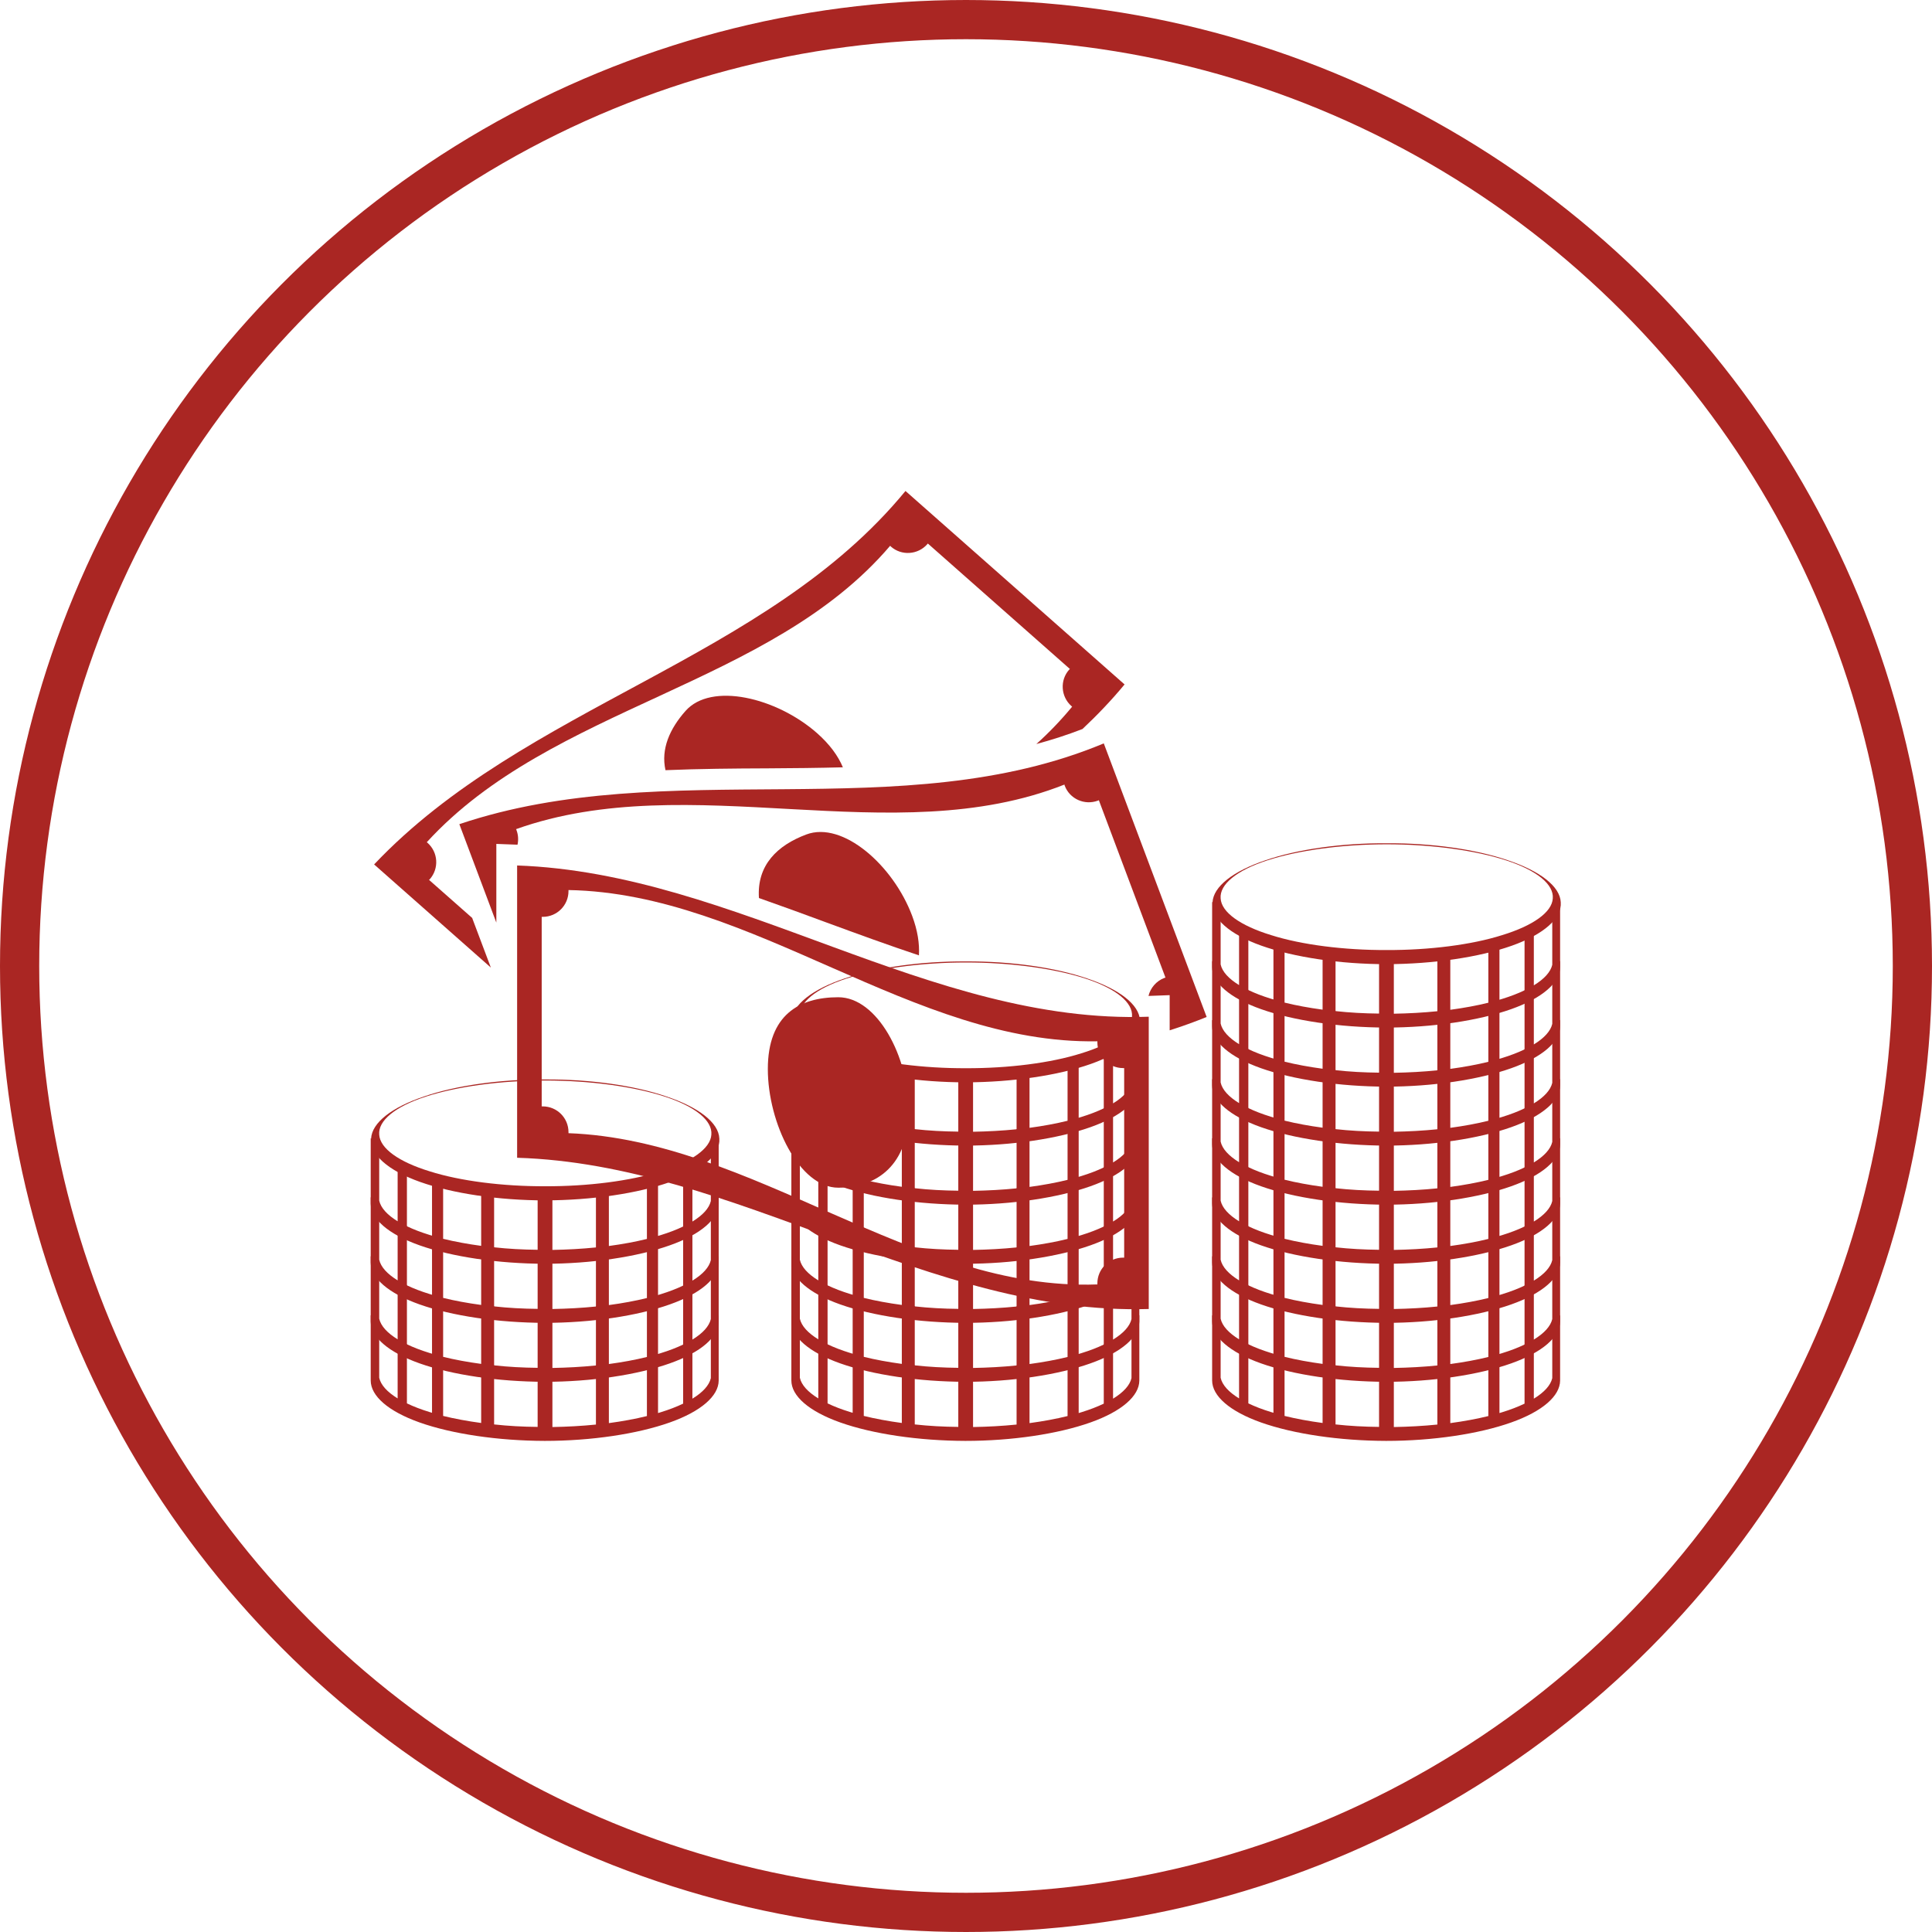 <svg xmlns="http://www.w3.org/2000/svg" id="Livello_2" data-name="Livello 2" viewBox="0 0 147.8 147.8"><defs><style>      .cls-1 {        fill: none;        stroke: #aa2623;        stroke-miterlimit: 10;        stroke-width: 3px;      }      .cls-2 {        fill: #aa2623;      }    </style></defs><g id="Livello_1-2" data-name="Livello 1"><circle class="cls-1" cx="73.9" cy="73.9" r="72.4"></circle><g><g><path class="cls-2" d="M41.72,82.58c3.41-.02,6.82.46,9.26,1.3,2.47.83,4,2,4.05,3.22.09,1.21-1.27,2.44-3.75,3.32-2.48.88-6,1.4-9.57,1.41-3.57,0-7.09-.53-9.57-1.41-2.48-.88-3.84-2.11-3.75-3.32.06-1.21,1.58-2.39,4.05-3.22,2.44-.84,5.85-1.32,9.26-1.3ZM41.72,82.66c-3.41,0-6.77.46-9.14,1.23-2.37.77-3.66,1.85-3.57,2.91.06,1.06,1.51,2.09,3.87,2.81,2.33.74,5.58,1.15,8.83,1.14,3.25.01,6.5-.4,8.83-1.14,2.36-.72,3.82-1.75,3.88-2.81.09-1.06-1.2-2.14-3.57-2.91-2.36-.77-5.72-1.23-9.14-1.23Z"></path><path class="cls-2" d="M54.38,87.63v4.25c-.13.55-.61,1.08-1.41,1.57v-4.16h-.71v4.54c-.5.24-1.07.46-1.72.66-.06.02-.13.04-.2.06v-4.17h-.85v4.4c-.89.22-1.87.4-2.91.54v-4.42h-.99v4.53c-1.08.11-2.2.17-3.33.19v-4.2h-1.13v4.19c-1.13-.01-2.25-.07-3.33-.19v-4.53h-.99v4.42c-1.04-.14-2.02-.32-2.91-.54v-4.4h-.85v4.16c-.06-.02-.13-.04-.2-.06-.65-.2-1.22-.42-1.72-.66v-4.54h-.71v4.16c-.8-.49-1.29-1.03-1.41-1.58v-4.22l-.65-.56v4.89s0,0,0,0c0,0,0,0,0,0v.1h0c0,1.18,1.34,2.36,3.74,3.21,2.48.88,6,1.4,9.57,1.41,3.57,0,7.09-.53,9.57-1.41,2.4-.85,3.73-2.03,3.74-3.2h0v-5.01l-.65.56Z"></path><path class="cls-2" d="M54.38,92.15v4.25c-.13.55-.61,1.08-1.41,1.57v-4.16h-.71v4.54c-.5.24-1.07.46-1.72.66-.06.02-.13.04-.2.06v-4.17h-.85v4.4c-.89.22-1.87.4-2.91.54v-4.42h-.99v4.53c-1.08.11-2.2.17-3.33.19v-4.2h-1.13v4.19c-1.13-.01-2.25-.07-3.33-.19v-4.53h-.99v4.42c-1.04-.14-2.02-.32-2.91-.54v-4.4h-.85v4.16c-.06-.02-.13-.04-.2-.06-.65-.2-1.22-.42-1.72-.66v-4.54h-.71v4.16c-.8-.49-1.29-1.03-1.41-1.58v-4.22l-.65-.56v4.89s0,0,0,0c0,0,0,0,0,0v.1h0c0,1.18,1.34,2.36,3.74,3.21,2.48.88,6,1.4,9.57,1.41,3.57,0,7.09-.53,9.57-1.41,2.4-.85,3.73-2.03,3.74-3.2h0v-5.01l-.65.56Z"></path><path class="cls-2" d="M54.38,96.66v4.25c-.13.55-.61,1.08-1.41,1.57v-4.16h-.71v4.54c-.5.24-1.07.46-1.72.66-.06.02-.13.04-.2.06v-4.17h-.85v4.4c-.89.22-1.87.4-2.91.54v-4.42h-.99v4.53c-1.08.11-2.2.17-3.33.19v-4.2h-1.13v4.19c-1.13-.01-2.25-.07-3.33-.19v-4.53h-.99v4.42c-1.04-.14-2.02-.32-2.91-.54v-4.4h-.85v4.16c-.06-.02-.13-.04-.2-.06-.65-.2-1.22-.42-1.72-.66v-4.54h-.71v4.16c-.8-.49-1.29-1.03-1.41-1.58v-4.22l-.65-.56v4.89s0,0,0,0c0,0,0,0,0,0v.1h0c0,1.18,1.34,2.36,3.74,3.21,2.48.88,6,1.4,9.57,1.41,3.57,0,7.09-.53,9.57-1.41,2.4-.85,3.73-2.03,3.74-3.2h0v-5.01l-.65.56Z"></path><path class="cls-2" d="M54.38,101.18v4.25c-.13.55-.61,1.08-1.41,1.57v-4.16h-.71v4.54c-.5.24-1.07.46-1.72.66-.06.02-.13.04-.2.06v-4.17h-.85v4.4c-.89.22-1.87.4-2.91.54v-4.42h-.99v4.53c-1.08.11-2.2.17-3.33.19v-4.2h-1.13v4.19c-1.13-.01-2.25-.07-3.33-.19v-4.53h-.99v4.42c-1.04-.14-2.02-.32-2.91-.54v-4.4h-.85v4.16c-.06-.02-.13-.04-.2-.06-.65-.2-1.22-.42-1.72-.66v-4.54h-.71v4.16c-.8-.49-1.29-1.03-1.41-1.58v-4.22l-.65-.56v4.89s0,0,0,0c0,0,0,0,0,0v.1h0c0,1.18,1.34,2.36,3.74,3.21,2.48.88,6,1.4,9.57,1.41,3.57,0,7.09-.53,9.57-1.41,2.4-.85,3.73-2.03,3.74-3.2h0v-5.01l-.65.56Z"></path><path class="cls-2" d="M73.9,73.55c3.41-.02,6.82.46,9.26,1.3,2.47.83,4,2,4.05,3.22.09,1.21-1.27,2.44-3.75,3.32-2.48.88-6,1.4-9.57,1.41-3.57,0-7.09-.53-9.57-1.41-2.48-.88-3.84-2.11-3.75-3.32.06-1.21,1.58-2.39,4.05-3.22,2.44-.84,5.85-1.32,9.26-1.3ZM73.9,73.63c-3.41,0-6.77.46-9.14,1.23-2.37.77-3.66,1.85-3.57,2.91.06,1.06,1.51,2.09,3.87,2.81,2.33.74,5.58,1.15,8.83,1.14,3.25.01,6.5-.4,8.83-1.14,2.36-.72,3.82-1.75,3.88-2.81.09-1.06-1.2-2.14-3.57-2.91-2.36-.77-5.72-1.23-9.14-1.23Z"></path><path class="cls-2" d="M86.56,83.11v4.25c-.13.55-.61,1.08-1.41,1.57v-4.16h-.71v4.54c-.5.24-1.07.46-1.72.66-.06.02-.13.04-.2.06v-4.17h-.85v4.4c-.89.22-1.87.4-2.91.54v-4.42h-.99v4.53c-1.08.11-2.2.17-3.33.19v-4.2h-1.13v4.19c-1.13-.01-2.25-.07-3.33-.19v-4.53h-.99v4.42c-1.04-.14-2.02-.32-2.91-.54v-4.4h-.85v4.16c-.06-.02-.13-.04-.2-.06-.65-.2-1.22-.42-1.72-.66v-4.54h-.71v4.16c-.8-.49-1.29-1.03-1.41-1.58v-4.22l-.65-.56v4.89s0,0,0,0c0,0,0,0,0,0v.1h0c0,1.18,1.34,2.36,3.74,3.21,2.48.88,6,1.4,9.57,1.41,3.57,0,7.09-.53,9.57-1.41,2.4-.85,3.73-2.03,3.74-3.2h0v-5.01l-.65.56Z"></path><path class="cls-2" d="M86.56,78.59v4.25c-.13.55-.61,1.08-1.41,1.57v-4.16h-.71v4.54c-.5.24-1.07.46-1.72.66-.06.02-.13.04-.2.06v-4.17h-.85v4.4c-.89.22-1.87.4-2.91.54v-4.42h-.99v4.53c-1.08.11-2.2.17-3.33.19v-4.2h-1.13v4.19c-1.13-.01-2.25-.07-3.33-.19v-4.53h-.99v4.42c-1.04-.14-2.02-.32-2.91-.54v-4.4h-.85v4.16c-.06-.02-.13-.04-.2-.06-.65-.2-1.22-.42-1.72-.66v-4.54h-.71v4.16c-.8-.49-1.29-1.03-1.41-1.58v-4.22l-.65-.56v4.89s0,0,0,0c0,0,0,0,0,0v.1h0c0,1.18,1.34,2.36,3.74,3.21,2.48.88,6,1.4,9.57,1.41,3.57,0,7.09-.53,9.57-1.41,2.4-.85,3.73-2.03,3.74-3.2h0v-5.01l-.65.56Z"></path><path class="cls-2" d="M86.56,87.63v4.25c-.13.55-.61,1.08-1.41,1.57v-4.16h-.71v4.54c-.5.24-1.07.46-1.72.66-.06.02-.13.04-.2.06v-4.17h-.85v4.4c-.89.22-1.87.4-2.91.54v-4.42h-.99v4.53c-1.08.11-2.2.17-3.33.19v-4.2h-1.13v4.19c-1.13-.01-2.25-.07-3.33-.19v-4.53h-.99v4.42c-1.04-.14-2.02-.32-2.91-.54v-4.4h-.85v4.16c-.06-.02-.13-.04-.2-.06-.65-.2-1.22-.42-1.72-.66v-4.54h-.71v4.16c-.8-.49-1.29-1.03-1.41-1.58v-4.22l-.65-.56v4.89s0,0,0,0c0,0,0,0,0,0v.1h0c0,1.18,1.34,2.36,3.74,3.21,2.48.88,6,1.4,9.57,1.41,3.57,0,7.09-.53,9.57-1.41,2.4-.85,3.73-2.03,3.74-3.2h0v-5.01l-.65.56Z"></path><path class="cls-2" d="M86.56,92.15v4.25c-.13.55-.61,1.08-1.41,1.57v-4.16h-.71v4.54c-.5.24-1.07.46-1.72.66-.06.02-.13.04-.2.06v-4.17h-.85v4.4c-.89.22-1.87.4-2.91.54v-4.42h-.99v4.53c-1.08.11-2.2.17-3.33.19v-4.2h-1.13v4.19c-1.13-.01-2.25-.07-3.33-.19v-4.53h-.99v4.42c-1.04-.14-2.02-.32-2.91-.54v-4.4h-.85v4.16c-.06-.02-.13-.04-.2-.06-.65-.2-1.22-.42-1.72-.66v-4.54h-.71v4.16c-.8-.49-1.29-1.03-1.41-1.58v-4.22l-.65-.56v4.89s0,0,0,0c0,0,0,0,0,0v.1h0c0,1.18,1.34,2.36,3.74,3.21,2.48.88,6,1.4,9.57,1.41,3.57,0,7.09-.53,9.57-1.41,2.4-.85,3.73-2.03,3.74-3.2h0v-5.01l-.65.56Z"></path><path class="cls-2" d="M86.56,96.66v4.25c-.13.55-.61,1.08-1.41,1.57v-4.16h-.71v4.54c-.5.24-1.07.46-1.72.66-.06.02-.13.04-.2.06v-4.17h-.85v4.4c-.89.22-1.87.4-2.91.54v-4.42h-.99v4.53c-1.08.11-2.2.17-3.33.19v-4.2h-1.13v4.19c-1.13-.01-2.25-.07-3.33-.19v-4.53h-.99v4.42c-1.04-.14-2.02-.32-2.91-.54v-4.4h-.85v4.16c-.06-.02-.13-.04-.2-.06-.65-.2-1.22-.42-1.72-.66v-4.54h-.71v4.16c-.8-.49-1.29-1.03-1.41-1.58v-4.22l-.65-.56v4.89s0,0,0,0c0,0,0,0,0,0v.1h0c0,1.18,1.34,2.36,3.74,3.21,2.48.88,6,1.4,9.57,1.41,3.57,0,7.09-.53,9.57-1.41,2.4-.85,3.73-2.03,3.74-3.2h0v-5.01l-.65.56Z"></path><path class="cls-2" d="M86.56,101.18v4.25c-.13.55-.61,1.08-1.41,1.57v-4.16h-.71v4.54c-.5.24-1.07.46-1.72.66-.06.02-.13.04-.2.06v-4.17h-.85v4.4c-.89.22-1.87.4-2.91.54v-4.42h-.99v4.53c-1.08.11-2.2.17-3.33.19v-4.2h-1.13v4.19c-1.13-.01-2.25-.07-3.33-.19v-4.53h-.99v4.42c-1.04-.14-2.02-.32-2.91-.54v-4.4h-.85v4.16c-.06-.02-.13-.04-.2-.06-.65-.2-1.22-.42-1.72-.66v-4.54h-.71v4.16c-.8-.49-1.29-1.03-1.41-1.58v-4.22l-.65-.56v4.89s0,0,0,0c0,0,0,0,0,0v.1h0c0,1.18,1.34,2.36,3.74,3.21,2.48.88,6,1.4,9.57,1.41,3.57,0,7.09-.53,9.57-1.41,2.4-.85,3.73-2.03,3.74-3.2h0v-5.01l-.65.56Z"></path><path class="cls-2" d="M106.09,64.51c3.41-.02,6.82.46,9.26,1.3,2.47.83,4,2,4.05,3.22.09,1.21-1.27,2.44-3.75,3.32-2.48.88-6,1.4-9.57,1.41-3.57,0-7.09-.53-9.57-1.41-2.48-.88-3.84-2.11-3.75-3.32.06-1.21,1.58-2.39,4.05-3.22,2.44-.84,5.85-1.32,9.26-1.3ZM106.09,64.59c-3.41,0-6.77.46-9.14,1.23-2.37.77-3.66,1.85-3.57,2.91.06,1.06,1.51,2.09,3.87,2.81,2.33.74,5.58,1.15,8.83,1.14,3.25.01,6.5-.4,8.83-1.14,2.36-.72,3.82-1.75,3.88-2.81.09-1.06-1.2-2.14-3.57-2.91-2.36-.77-5.72-1.23-9.14-1.23Z"></path><path class="cls-2" d="M118.75,78.59v4.25c-.13.55-.61,1.08-1.41,1.57v-4.16h-.71v4.54c-.5.24-1.07.46-1.72.66-.06.02-.13.04-.2.06v-4.17h-.85v4.4c-.89.22-1.87.4-2.91.54v-4.42h-.99v4.53c-1.08.11-2.2.17-3.33.19v-4.2h-1.13v4.19c-1.13-.01-2.25-.07-3.33-.19v-4.53h-.99v4.42c-1.04-.14-2.02-.32-2.91-.54v-4.4h-.85v4.16c-.06-.02-.13-.04-.2-.06-.65-.2-1.22-.42-1.72-.66v-4.54h-.71v4.16c-.8-.49-1.29-1.03-1.41-1.58v-4.22l-.65-.56v4.89s0,0,0,0c0,0,0,0,0,0v.1h0c0,1.18,1.34,2.36,3.74,3.21,2.48.88,6,1.4,9.57,1.41,3.57,0,7.09-.53,9.57-1.41,2.4-.85,3.73-2.03,3.74-3.2h0v-5.01l-.65.56Z"></path><path class="cls-2" d="M118.75,74.08v4.25c-.13.55-.61,1.08-1.41,1.57v-4.16h-.71v4.54c-.5.24-1.07.46-1.72.66-.06.02-.13.04-.2.06v-4.17h-.85v4.4c-.89.22-1.87.4-2.91.54v-4.42h-.99v4.53c-1.08.11-2.2.17-3.33.19v-4.2h-1.13v4.19c-1.13-.01-2.25-.07-3.33-.19v-4.53h-.99v4.42c-1.04-.14-2.02-.32-2.91-.54v-4.4h-.85v4.16c-.06-.02-.13-.04-.2-.06-.65-.2-1.22-.42-1.72-.66v-4.54h-.71v4.16c-.8-.49-1.29-1.03-1.41-1.58v-4.22l-.65-.56v4.89s0,0,0,0c0,0,0,0,0,0v.1h0c0,1.18,1.34,2.36,3.74,3.21,2.48.88,6,1.4,9.57,1.41,3.57,0,7.09-.53,9.57-1.41,2.4-.85,3.73-2.03,3.74-3.2h0v-5.01l-.65.56Z"></path><path class="cls-2" d="M118.75,69.56v4.25c-.13.55-.61,1.08-1.41,1.57v-4.16h-.71v4.54c-.5.24-1.07.46-1.72.66-.06.02-.13.04-.2.06v-4.17h-.85v4.4c-.89.22-1.87.4-2.91.54v-4.42h-.99v4.53c-1.08.11-2.2.17-3.33.19v-4.2h-1.13v4.19c-1.13-.01-2.25-.07-3.33-.19v-4.53h-.99v4.42c-1.04-.14-2.02-.32-2.91-.54v-4.4h-.85v4.16c-.06-.02-.13-.04-.2-.06-.65-.2-1.22-.42-1.72-.66v-4.54h-.71v4.16c-.8-.49-1.29-1.03-1.41-1.58v-4.22l-.65-.56v4.89s0,0,0,0c0,0,0,0,0,0v.1h0c0,1.18,1.34,2.36,3.74,3.21,2.48.88,6,1.4,9.57,1.41,3.57,0,7.09-.53,9.57-1.41,2.4-.85,3.73-2.03,3.74-3.2h0v-5.01l-.65.56Z"></path><path class="cls-2" d="M118.75,83.11v4.25c-.13.55-.61,1.08-1.41,1.57v-4.16h-.71v4.54c-.5.24-1.07.46-1.72.66-.06.02-.13.04-.2.06v-4.17h-.85v4.4c-.89.22-1.87.4-2.91.54v-4.42h-.99v4.53c-1.08.11-2.2.17-3.33.19v-4.2h-1.13v4.19c-1.13-.01-2.25-.07-3.33-.19v-4.53h-.99v4.42c-1.04-.14-2.02-.32-2.91-.54v-4.4h-.85v4.16c-.06-.02-.13-.04-.2-.06-.65-.2-1.22-.42-1.72-.66v-4.54h-.71v4.16c-.8-.49-1.29-1.03-1.41-1.58v-4.22l-.65-.56v4.89s0,0,0,0c0,0,0,0,0,0v.1h0c0,1.18,1.34,2.36,3.74,3.21,2.48.88,6,1.4,9.57,1.41,3.57,0,7.09-.53,9.57-1.41,2.4-.85,3.73-2.03,3.74-3.2h0v-5.01l-.65.56Z"></path><path class="cls-2" d="M118.75,87.63v4.25c-.13.55-.61,1.08-1.41,1.57v-4.16h-.71v4.54c-.5.24-1.07.46-1.72.66-.06.02-.13.04-.2.06v-4.17h-.85v4.4c-.89.22-1.87.4-2.91.54v-4.42h-.99v4.53c-1.08.11-2.2.17-3.33.19v-4.2h-1.13v4.19c-1.13-.01-2.25-.07-3.33-.19v-4.53h-.99v4.42c-1.04-.14-2.02-.32-2.91-.54v-4.4h-.85v4.16c-.06-.02-.13-.04-.2-.06-.65-.2-1.22-.42-1.72-.66v-4.54h-.71v4.16c-.8-.49-1.29-1.03-1.41-1.58v-4.22l-.65-.56v4.89s0,0,0,0c0,0,0,0,0,0v.1h0c0,1.18,1.34,2.36,3.74,3.21,2.48.88,6,1.4,9.57,1.41,3.57,0,7.09-.53,9.57-1.41,2.4-.85,3.73-2.03,3.74-3.2h0v-5.01l-.65.56Z"></path><path class="cls-2" d="M118.75,92.15v4.25c-.13.55-.61,1.08-1.41,1.57v-4.16h-.71v4.54c-.5.24-1.07.46-1.72.66-.06.02-.13.04-.2.06v-4.17h-.85v4.4c-.89.22-1.87.4-2.91.54v-4.42h-.99v4.53c-1.08.11-2.2.17-3.33.19v-4.2h-1.13v4.19c-1.13-.01-2.25-.07-3.33-.19v-4.53h-.99v4.42c-1.04-.14-2.02-.32-2.91-.54v-4.4h-.85v4.16c-.06-.02-.13-.04-.2-.06-.65-.2-1.22-.42-1.72-.66v-4.54h-.71v4.16c-.8-.49-1.29-1.03-1.41-1.58v-4.22l-.65-.56v4.89s0,0,0,0c0,0,0,0,0,0v.1h0c0,1.18,1.34,2.36,3.74,3.21,2.48.88,6,1.4,9.57,1.41,3.57,0,7.09-.53,9.57-1.41,2.4-.85,3.73-2.03,3.74-3.2h0v-5.01l-.65.56Z"></path><path class="cls-2" d="M118.75,96.66v4.25c-.13.55-.61,1.08-1.41,1.57v-4.16h-.71v4.54c-.5.24-1.07.46-1.72.66-.06.02-.13.04-.2.06v-4.17h-.85v4.4c-.89.22-1.87.4-2.91.54v-4.42h-.99v4.53c-1.08.11-2.2.17-3.33.19v-4.2h-1.13v4.19c-1.13-.01-2.25-.07-3.33-.19v-4.53h-.99v4.42c-1.04-.14-2.02-.32-2.91-.54v-4.4h-.85v4.16c-.06-.02-.13-.04-.2-.06-.65-.2-1.22-.42-1.72-.66v-4.54h-.71v4.16c-.8-.49-1.29-1.03-1.41-1.58v-4.22l-.65-.56v4.89s0,0,0,0c0,0,0,0,0,0v.1h0c0,1.18,1.34,2.36,3.74,3.21,2.48.88,6,1.4,9.57,1.41,3.57,0,7.09-.53,9.57-1.41,2.4-.85,3.73-2.03,3.74-3.2h0v-5.01l-.65.56Z"></path><path class="cls-2" d="M118.75,101.18v4.25c-.13.55-.61,1.08-1.41,1.57v-4.16h-.71v4.54c-.5.24-1.07.46-1.72.66-.06.02-.13.04-.2.06v-4.17h-.85v4.4c-.89.22-1.87.4-2.91.54v-4.42h-.99v4.53c-1.08.11-2.2.17-3.33.19v-4.2h-1.13v4.19c-1.13-.01-2.25-.07-3.33-.19v-4.53h-.99v4.42c-1.04-.14-2.02-.32-2.91-.54v-4.4h-.85v4.16c-.06-.02-.13-.04-.2-.06-.65-.2-1.22-.42-1.72-.66v-4.54h-.71v4.16c-.8-.49-1.29-1.03-1.41-1.58v-4.22l-.65-.56v4.89s0,0,0,0c0,0,0,0,0,0v.1h0c0,1.18,1.34,2.36,3.74,3.21,2.48.88,6,1.4,9.57,1.41,3.57,0,7.09-.53,9.57-1.41,2.4-.85,3.73-2.03,3.74-3.2h0v-5.01l-.65.56Z"></path></g><g><path class="cls-2" d="M39.56,66.21v22.36c16.77.51,31.55,12.08,48.32,11.57v-22.36c-16.77.6-31.55-10.98-48.32-11.57ZM85.92,96.21c-1.09,0-1.97.88-1.97,1.97,0,.03,0,.05,0,.08-14.15.53-26.31-11.04-40.46-11.57,0-.03,0-.05,0-.08,0-1.09-.88-1.97-1.97-1.97-.03,0-.05,0-.08,0v-14.5s.05,0,.08,0c1.09,0,1.97-.88,1.97-1.97,0-.03,0-.05,0-.08,14.15.25,26.31,11.82,40.46,11.57,0,.03,0,.05,0,.08,0,1.09.88,1.97,1.97,1.97.03,0,.05,0,.08,0v14.5s-.05,0-.08,0ZM69.52,84.97c0,4.13-2.41,5.89-5.39,5.89s-5.39-4.94-5.39-9.08,2.41-5.49,5.39-5.49,5.39,4.55,5.39,8.68Z"></path><g><path class="cls-2" d="M37.97,64.56l1.62.06c.08-.36.06-.75-.08-1.12,0-.02-.02-.05-.03-.07,13.33-4.75,28.79,1.8,41.95-3.41,0,.02.01.05.02.08.38,1.02,1.52,1.53,2.54,1.15.03,0,.05-.02.07-.04l5.1,13.58s-.05.01-.08.02c-.63.24-1.07.77-1.22,1.38l1.62-.06v2.69c.95-.3,1.89-.64,2.83-1.02l-7.87-20.93c-15.49,6.47-33.4.82-49.3,6.18l2.83,7.53v-6.01Z"></path><path class="cls-2" d="M70.3,73.08c.05-.89-.1-1.9-.52-3.02-1.45-3.87-5.31-7.27-8.1-6.22-2.21.83-3.79,2.34-3.62,4.86,1.71.6,3.4,1.22,5.08,1.84,2.42.89,4.8,1.76,7.17,2.55Z"></path></g><g><path class="cls-2" d="M36.14,70.24l-3.32-2.93s.04-.03.06-.05c.72-.82.64-2.06-.17-2.78-.02-.02-.04-.03-.06-.05,9.55-10.45,26.27-11.9,35.45-22.68.02.02.03.04.05.06.81.72,2.06.64,2.78-.17.02-.02.03-.04.05-.06l10.87,9.6s-.04.03-.06.05c-.72.81-.64,2.06.17,2.78.02.02.04.03.06.05-.85,1.03-1.76,1.98-2.74,2.86,1.19-.32,2.37-.7,3.53-1.15,1.13-1.06,2.21-2.19,3.22-3.41l-16.76-14.8c-10.65,12.97-29.11,16.38-40.65,28.57l8.93,7.89-1.42-3.77Z"></path><path class="cls-2" d="M64.48,58.7c-.36-.87-1-1.75-1.97-2.61-3.1-2.73-8.1-3.93-10.07-1.7-1.21,1.37-1.89,2.91-1.53,4.53,2.61-.11,5.22-.13,7.8-.14,1.95-.01,3.87-.03,5.77-.08Z"></path></g></g></g></g></svg>